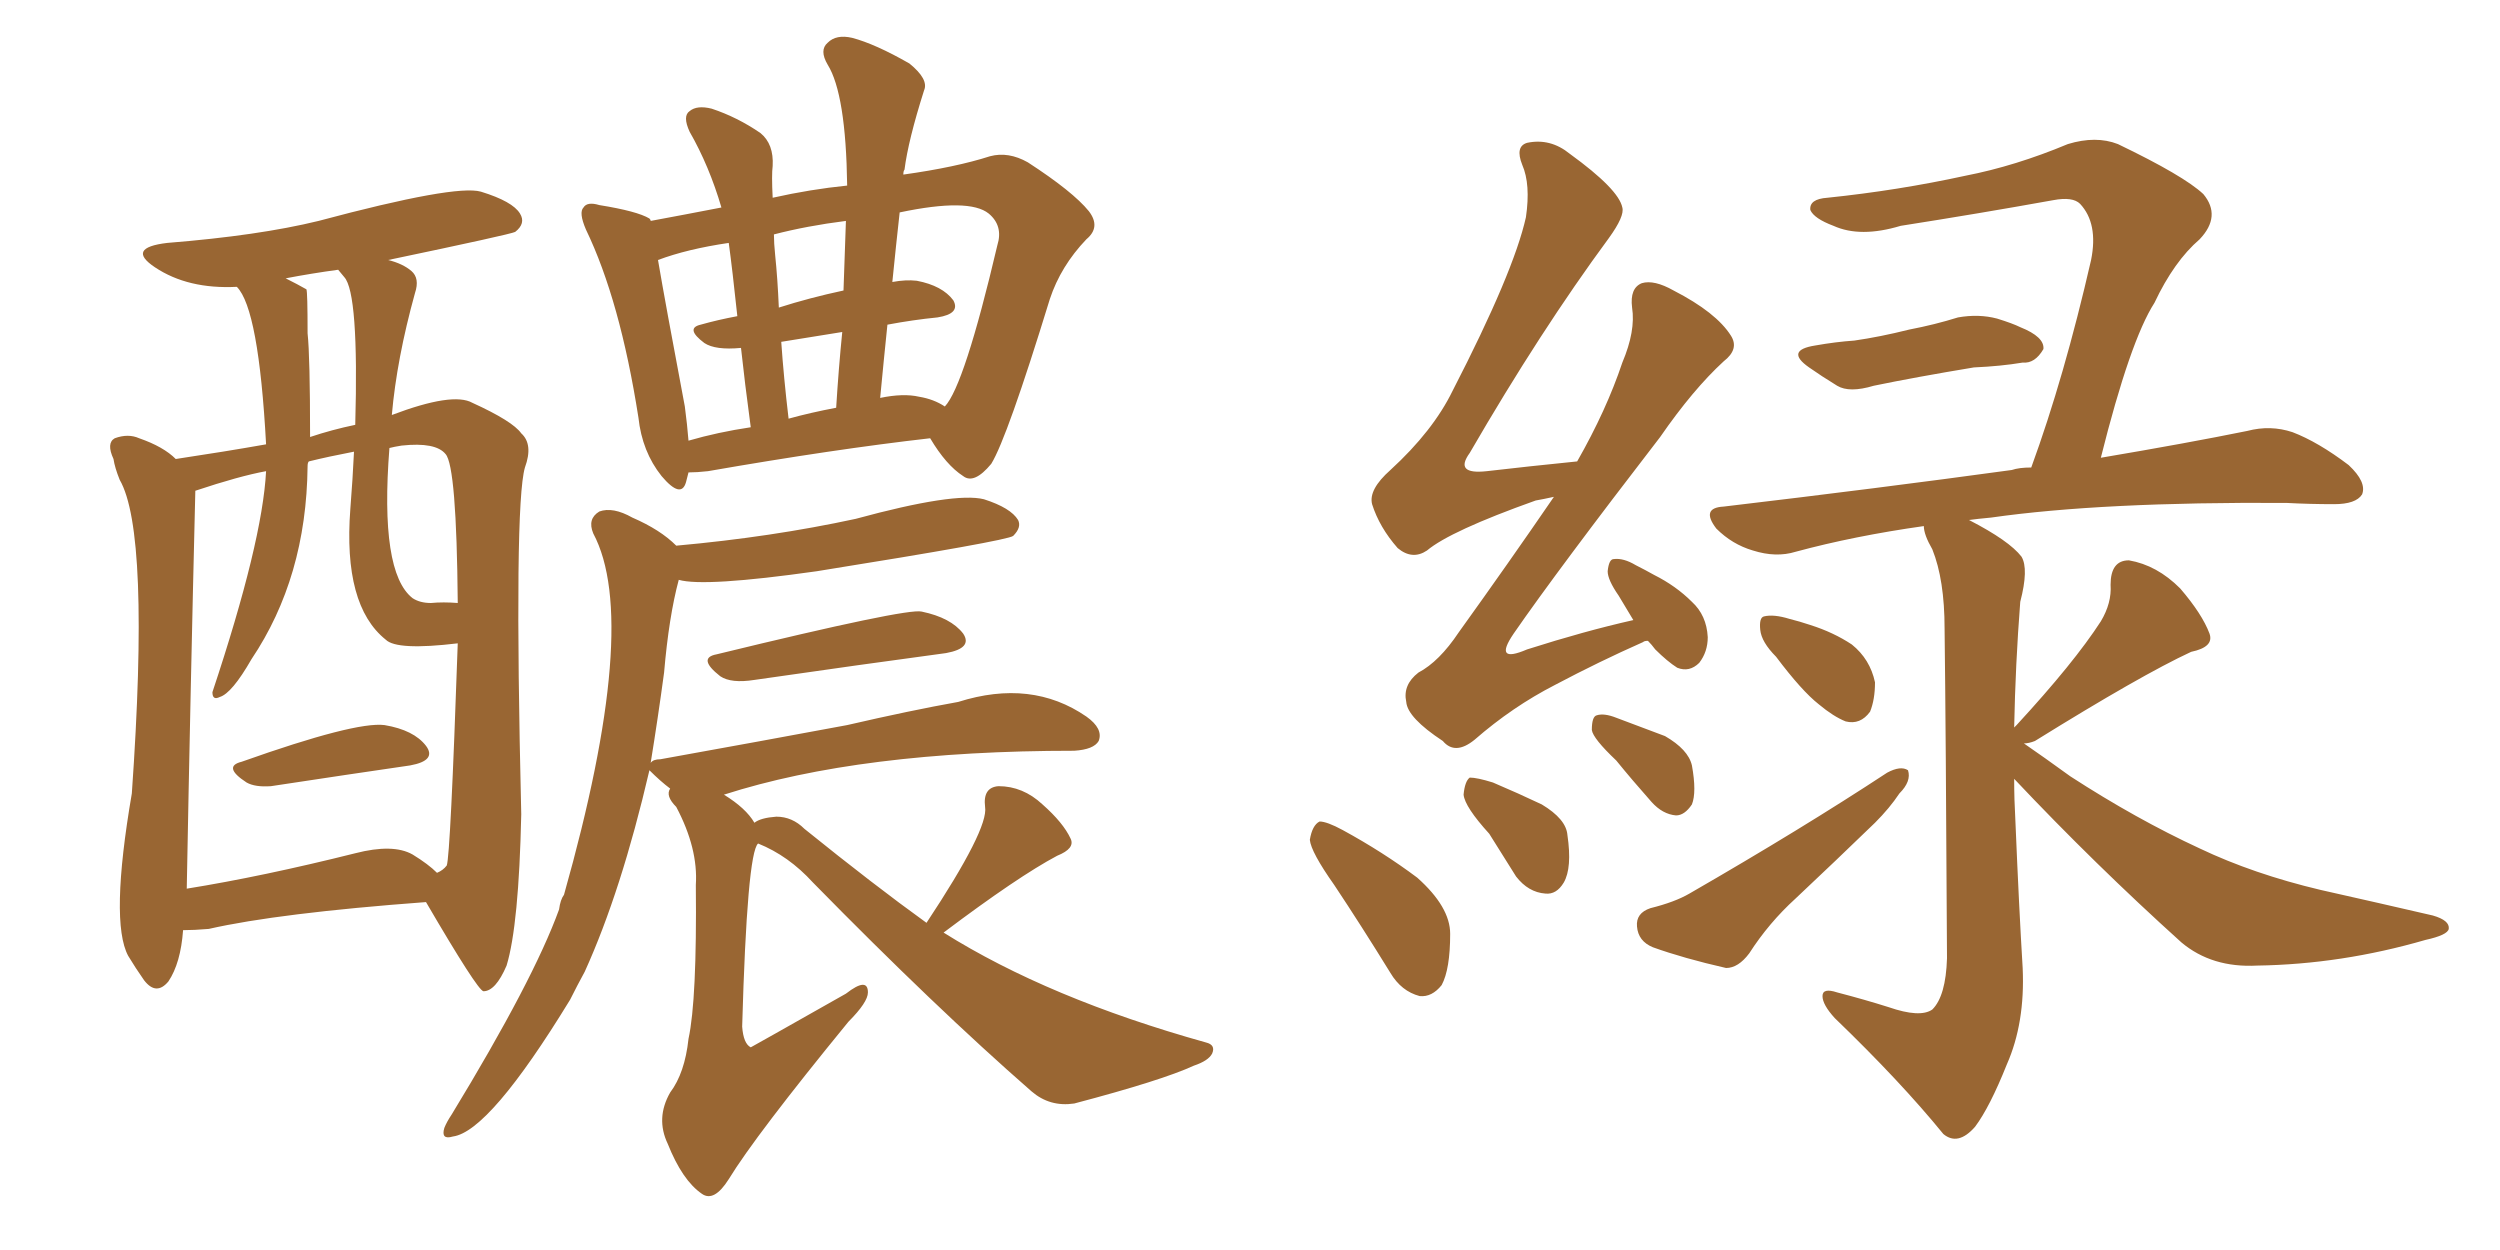 <svg xmlns="http://www.w3.org/2000/svg" xmlns:xlink="http://www.w3.org/1999/xlink" width="300" height="150"><path fill="#996633" padding="10" d="M29.00 91.41L29.00 91.41Q42.63 86.57 46.14 87.01L46.14 87.01Q49.66 87.60 51.12 89.50L51.12 89.50Q52.44 91.26 49.22 91.85L49.22 91.85Q42.19 92.87 32.52 94.34L32.52 94.34Q30.62 94.48 29.59 93.90L29.59 93.90Q26.66 91.99 29.00 91.41ZM21.97 111.62L21.97 111.62Q21.68 115.58 20.21 117.77L20.21 117.77Q18.75 119.53 17.29 117.63L17.29 117.63Q16.26 116.16 15.38 114.70L15.38 114.70Q13.18 110.60 15.82 95.21L15.82 95.21Q18.02 63.87 14.36 57.57L14.36 57.57Q13.77 56.10 13.62 55.08L13.62 55.08Q12.74 53.17 13.77 52.59L13.77 52.59Q15.38 52.00 16.70 52.59L16.70 52.59Q19.63 53.61 21.09 55.08L21.09 55.08Q26.95 54.20 31.93 53.32L31.93 53.32Q31.05 37.06 28.42 34.42L28.42 34.42Q22.56 34.72 18.60 32.08L18.60 32.08Q15.09 29.74 20.07 29.15L20.07 29.15Q31.05 28.27 38.23 26.51L38.23 26.51Q54.64 22.12 57.71 23.00L57.71 23.00Q61.52 24.17 62.40 25.63L62.40 25.63Q63.13 26.81 61.82 27.83L61.82 27.83Q61.23 28.13 46.58 31.20L46.58 31.20Q48.34 31.64 49.37 32.52L49.37 32.52Q50.39 33.40 49.80 35.16L49.80 35.16Q47.61 43.07 47.02 49.80L47.02 49.80Q54.35 47.02 56.69 48.34L56.69 48.34Q61.52 50.54 62.55 52.00L62.55 52.00Q64.01 53.32 62.99 56.10L62.99 56.10Q61.67 60.64 62.55 97.71L62.55 97.71Q62.26 111.04 60.79 115.87L60.79 115.87Q59.47 118.95 58.01 118.95L58.01 118.95Q57.28 118.80 51.12 108.25L51.12 108.25Q33.40 109.57 25.05 111.47L25.05 111.47Q23.29 111.62 21.97 111.62ZM49.51 102.54L49.51 102.54Q51.42 103.71 52.44 104.74L52.44 104.74Q53.17 104.44 53.61 103.86L53.61 103.86Q54.05 102.69 54.93 77.20L54.93 77.20Q47.61 78.08 46.29 76.76L46.29 76.76Q41.16 72.66 42.04 61.08L42.04 61.08Q42.33 57.42 42.48 54.20L42.48 54.20Q39.40 54.79 37.06 55.37L37.06 55.37Q36.91 55.52 36.91 55.96L36.91 55.96Q36.77 69.29 30.18 79.10L30.18 79.10Q27.83 83.20 26.37 83.64L26.37 83.64Q25.49 84.08 25.49 83.06L25.49 83.06Q31.49 65.04 31.93 56.54L31.93 56.54Q28.71 57.13 23.44 58.89L23.44 58.89Q22.85 82.91 22.41 106.64L22.41 106.64Q31.49 105.18 42.63 102.39L42.63 102.39Q47.17 101.22 49.51 102.54ZM41.31 33.25L41.31 33.25Q40.72 32.52 40.58 32.37L40.58 32.37Q37.35 32.81 34.28 33.40L34.28 33.40Q35.74 34.13 36.77 34.72L36.77 34.72Q36.91 35.01 36.91 39.99L36.91 39.99Q37.21 42.77 37.21 52.44L37.21 52.44Q39.84 51.56 42.63 50.98L42.63 50.98Q43.07 35.16 41.31 33.25ZM51.71 72.36L51.71 72.36Q53.17 72.22 54.93 72.36L54.93 72.36Q54.79 55.96 53.47 54.49L53.47 54.49Q52.29 53.03 48.19 53.47L48.19 53.47Q47.31 53.61 46.73 53.76L46.73 53.76Q45.56 68.70 49.51 71.78L49.51 71.78Q50.39 72.36 51.71 72.36ZM82.62 56.69L82.62 56.69Q82.47 57.28 82.32 57.86L82.32 57.86Q81.74 59.91 79.39 57.13L79.39 57.13Q77.05 54.20 76.61 50.10L76.61 50.10Q74.41 36.04 70.31 27.54L70.31 27.54Q69.43 25.49 70.02 24.90L70.02 24.90Q70.46 24.17 71.92 24.61L71.92 24.61Q76.46 25.34 77.93 26.22L77.93 26.22Q78.08 26.37 78.08 26.51L78.08 26.51Q82.03 25.78 86.57 24.90L86.57 24.90Q85.11 19.92 82.76 15.82L82.76 15.82Q81.88 13.92 82.76 13.33L82.76 13.33Q83.64 12.60 85.40 13.04L85.40 13.04Q88.48 14.06 91.26 15.97L91.26 15.97Q92.87 17.29 92.72 19.92L92.72 19.92Q92.58 20.95 92.72 23.73L92.72 23.73Q97.27 22.71 101.66 22.27L101.66 22.27Q101.51 11.28 99.32 7.76L99.32 7.76Q98.29 6.01 99.32 5.13L99.32 5.13Q100.34 4.10 102.25 4.54L102.25 4.54Q105.03 5.27 109.13 7.62L109.13 7.62Q111.47 9.52 110.89 10.84L110.89 10.84Q108.98 16.85 108.54 20.36L108.54 20.36Q108.40 20.51 108.40 20.95L108.40 20.95Q114.70 20.07 118.80 18.75L118.80 18.75Q121.00 18.16 123.34 19.48L123.34 19.48Q128.76 23.00 130.66 25.34L130.66 25.34Q132.13 27.25 130.37 28.71L130.37 28.71Q127.29 31.93 125.98 35.89L125.98 35.89Q120.85 52.59 118.95 55.66L118.95 55.66Q116.89 58.15 115.58 57.13L115.58 57.13Q113.53 55.81 111.62 52.59L111.62 52.59Q100.05 53.91 84.96 56.54L84.96 56.54Q83.64 56.69 82.62 56.69ZM110.30 47.61L110.30 47.61Q112.06 47.90 113.38 48.78L113.38 48.78Q115.72 46.29 119.68 29.44L119.68 29.44Q120.41 27.10 118.65 25.63L118.65 25.63Q116.31 23.73 107.96 25.49L107.96 25.49Q107.52 29.44 107.08 33.84L107.08 33.84Q108.69 33.54 110.01 33.69L110.01 33.69Q113.09 34.28 114.40 36.04L114.40 36.04Q115.28 37.65 112.50 38.09L112.50 38.09Q109.57 38.38 106.49 38.96L106.49 38.96Q106.05 43.21 105.62 47.75L105.62 47.75Q108.40 47.17 110.30 47.61ZM94.63 50.24L94.63 50.24Q97.27 49.51 100.34 48.93L100.34 48.93Q100.63 44.24 101.07 39.84L101.07 39.84Q97.41 40.43 93.75 41.02L93.75 41.02Q94.04 45.26 94.63 50.24ZM82.62 52.88L82.62 52.88Q86.13 51.86 90.09 51.27L90.09 51.27Q89.36 45.85 88.92 41.75L88.92 41.75Q85.84 42.04 84.52 41.16L84.52 41.16Q82.18 39.40 84.08 38.96L84.08 38.96Q86.13 38.38 88.48 37.94L88.48 37.94Q87.89 32.37 87.45 29.15L87.45 29.15Q82.47 29.88 78.96 31.20L78.96 31.20Q79.83 36.33 82.18 48.78L82.18 48.78Q82.47 50.98 82.62 52.88ZM101.22 34.86L101.22 34.86Q101.37 30.62 101.51 26.51L101.51 26.51Q96.83 27.10 92.87 28.13L92.87 28.13Q92.87 29.15 93.02 30.62L93.02 30.62Q93.31 33.40 93.46 36.91L93.46 36.91Q97.12 35.74 101.22 34.86ZM85.99 78.52L85.99 78.52Q108.84 72.95 110.60 73.39L110.60 73.39Q114.11 74.12 115.58 76.03L115.58 76.03Q116.75 77.78 113.53 78.37L113.53 78.37Q103.71 79.69 90.53 81.59L90.53 81.59Q87.74 82.03 86.43 81.15L86.43 81.15Q83.64 78.96 85.99 78.52ZM111.18 110.74L111.18 110.74L111.18 110.74Q118.65 99.46 118.21 96.83L118.21 96.83Q117.92 94.48 119.82 94.34L119.82 94.34Q122.75 94.34 125.10 96.53L125.10 96.53Q127.59 98.73 128.47 100.63L128.47 100.63Q129.05 101.81 126.86 102.69L126.86 102.69Q122.17 105.18 113.23 111.91L113.23 111.91Q125.83 119.82 144.73 125.10L144.73 125.10Q145.90 125.39 145.46 126.42L145.46 126.42Q145.02 127.29 143.26 127.88L143.26 127.88Q139.45 129.64 128.91 132.42L128.91 132.42Q125.98 132.86 123.78 130.96L123.78 130.96Q112.21 120.85 97.56 105.91L97.56 105.91Q94.63 102.69 90.97 101.22L90.97 101.22Q89.65 102.39 89.06 123.19L89.06 123.19Q89.21 125.24 90.09 125.68L90.09 125.68Q90.38 125.54 101.51 119.24L101.51 119.24Q104.15 117.19 104.15 119.09L104.15 119.09Q104.15 120.26 101.81 122.61L101.81 122.61Q90.67 136.23 87.45 141.50L87.45 141.50Q85.69 144.29 84.23 143.26L84.23 143.26Q81.88 141.65 80.13 137.26L80.13 137.26Q78.66 134.18 80.42 131.10L80.42 131.10Q82.18 128.76 82.62 124.66L82.62 124.66Q83.64 119.97 83.50 106.20L83.50 106.20Q83.79 101.81 81.15 96.83L81.15 96.83Q79.83 95.51 80.42 94.63L80.42 94.63Q79.25 93.75 77.93 92.43L77.93 92.43Q74.56 106.93 70.17 116.60L70.17 116.60Q69.29 118.21 68.41 119.97L68.41 119.97Q58.74 135.79 54.35 136.38L54.35 136.38Q52.88 136.82 53.32 135.35L53.32 135.35Q53.61 134.62 54.20 133.74L54.20 133.74Q64.01 117.63 67.09 109.13L67.09 109.13Q67.24 107.96 67.68 107.37L67.68 107.37Q76.90 74.71 71.19 64.01L71.19 64.01Q70.46 62.26 71.92 61.38L71.92 61.38Q73.54 60.79 75.88 62.11L75.88 62.11Q79.25 63.57 81.15 65.48L81.15 65.48Q92.58 64.45 102.69 62.26L102.69 62.26Q114.55 59.03 118.07 59.91L118.07 59.91Q121.29 60.94 122.17 62.40L122.17 62.40Q122.61 63.28 121.58 64.31L121.58 64.31Q120.85 64.89 98.00 68.55L98.00 68.55Q84.52 70.46 81.45 69.58L81.45 69.58Q80.27 73.97 79.69 80.71L79.69 80.71Q78.96 86.13 78.08 91.55L78.08 91.55Q78.37 91.11 79.25 91.11L79.25 91.11Q91.41 88.92 101.66 87.01L101.66 87.01Q109.28 85.25 114.99 84.23L114.99 84.23Q123.78 81.45 130.37 85.99L130.37 85.99Q132.42 87.45 131.84 88.92L131.84 88.92Q131.25 89.94 128.91 90.09L128.91 90.09Q103.27 90.09 86.87 95.36L86.87 95.36Q89.50 96.97 90.53 98.73L90.53 98.73Q91.26 98.14 93.16 98.00L93.16 98.00Q95.07 98.00 96.53 99.46L96.53 99.46Q104.88 106.20 111.18 110.74ZM217.82 41.46L217.82 41.46Q220.31 41.02 222.51 40.87L222.51 40.87Q225.59 40.43 229.10 39.55L229.10 39.55Q232.18 38.96 234.96 38.09L234.96 38.09Q237.45 37.65 239.65 38.23L239.65 38.23Q241.55 38.82 242.43 39.26L242.43 39.26Q245.36 40.43 245.21 41.89L245.21 41.89Q244.19 43.65 242.72 43.51L242.72 43.51Q240.09 43.95 236.87 44.09L236.87 44.09Q229.83 45.26 224.85 46.29L224.85 46.29Q221.92 47.17 220.46 46.29L220.46 46.29Q218.55 45.12 217.09 44.09L217.09 44.09Q214.16 42.04 217.82 41.46ZM213.13 78.81L213.13 78.81Q211.38 77.05 211.23 75.59L211.23 75.59Q211.08 74.12 211.67 73.97L211.67 73.97Q212.84 73.68 214.75 74.27L214.75 74.27Q215.92 74.56 217.24 75L217.24 75Q220.02 75.88 222.22 77.34L222.22 77.34Q224.41 79.10 225 81.88L225 81.88Q225 83.94 224.41 85.40L224.41 85.40Q223.24 87.01 221.48 86.57L221.48 86.57Q220.02 85.99 218.26 84.52L218.26 84.52Q216.21 82.91 213.13 78.81ZM198.05 108.98L198.05 108.98Q200.98 108.25 202.73 107.23L202.73 107.23Q216.21 99.46 226.46 92.72L226.46 92.72Q228.08 91.85 228.96 92.43L228.96 92.43Q229.39 93.75 227.93 95.21L227.93 95.21Q226.76 96.97 225 98.73L225 98.73Q220.31 103.27 215.48 107.81L215.48 107.81Q212.26 110.74 209.91 114.40L209.91 114.40Q208.59 116.16 207.13 116.16L207.13 116.16Q202.00 114.99 198.34 113.67L198.34 113.67Q196.58 112.94 196.44 111.18L196.44 111.18Q196.29 109.57 198.05 108.98ZM241.70 93.46L241.70 93.46Q241.70 95.95 241.85 98.58L241.85 98.58Q242.29 109.13 242.72 116.16L242.72 116.16Q243.02 122.75 240.82 127.73L240.82 127.73Q238.77 132.86 237.01 135.21L237.01 135.21Q234.96 137.55 233.20 136.08L233.20 136.08Q228.08 129.79 220.17 122.17L220.17 122.17Q218.70 120.56 218.70 119.53L218.70 119.53Q218.70 118.51 220.46 119.09L220.46 119.09Q223.83 119.97 226.61 120.85L226.61 120.85Q230.42 122.17 231.88 121.14L231.88 121.14Q233.50 119.53 233.64 114.99L233.64 114.99Q233.50 87.45 233.35 75.44L233.35 75.44Q233.35 69.58 231.88 65.92L231.88 65.92Q230.86 64.16 230.86 63.13L230.86 63.13Q222.51 64.31 215.48 66.21L215.48 66.21Q213.13 66.94 210.35 66.06L210.35 66.06Q207.86 65.33 205.96 63.43L205.96 63.43Q204.05 60.94 206.84 60.79L206.84 60.79Q225.44 58.59 241.41 56.40L241.41 56.40Q242.29 56.10 243.75 56.10L243.75 56.10Q247.71 45.26 250.93 31.20L250.93 31.20Q251.81 26.81 249.61 24.46L249.61 24.46Q248.73 23.58 246.39 24.02L246.39 24.02Q237.45 25.63 228.08 27.10L228.08 27.10Q223.24 28.56 220.02 27.10L220.02 27.10Q217.68 26.22 217.24 25.20L217.24 25.20Q217.09 23.88 219.29 23.73L219.29 23.73Q227.78 22.85 235.84 21.09L235.84 21.09Q241.85 19.92 248.14 17.29L248.14 17.29Q251.51 16.26 254.15 17.29L254.15 17.29Q262.06 21.09 264.40 23.29L264.40 23.29Q266.60 25.93 263.96 28.71L263.96 28.71Q260.89 31.35 258.54 36.33L258.54 36.33Q255.62 40.87 252.10 54.93L252.10 54.93Q262.50 53.17 269.68 51.71L269.68 51.71Q272.46 50.98 275.10 51.86L275.10 51.86Q278.17 53.03 281.84 55.81L281.84 55.81Q284.03 57.86 283.45 59.33L283.45 59.33Q282.71 60.50 280.08 60.50L280.08 60.50Q277.15 60.50 274.37 60.35L274.37 60.35Q252.25 60.21 238.92 62.11L238.92 62.11Q237.30 62.26 236.28 62.40L236.28 62.40Q241.11 64.89 242.58 66.80L242.58 66.80Q243.46 68.26 242.43 72.22L242.43 72.22Q241.85 79.69 241.70 87.30L241.70 87.30Q241.85 87.16 241.99 87.01L241.99 87.01Q248.88 79.54 252.10 74.56L252.10 74.56Q253.42 72.36 253.27 70.17L253.27 70.17Q253.27 67.24 255.47 67.24L255.47 67.24Q258.84 67.82 261.62 70.61L261.62 70.61Q264.26 73.68 265.14 76.03L265.14 76.03Q265.72 77.64 262.94 78.22L262.94 78.22Q256.93 81.01 244.19 88.92L244.19 88.92Q243.46 89.21 242.87 89.21L242.87 89.21Q245.21 90.82 248.44 93.16L248.44 93.16Q256.35 98.29 263.96 101.81L263.96 101.81Q270.41 104.88 278.47 106.79L278.47 106.79Q285.64 108.40 291.94 109.86L291.94 109.86Q293.99 110.45 293.85 111.47L293.85 111.47Q293.70 112.21 291.06 112.79L291.06 112.79Q280.96 115.72 270.85 115.87L270.85 115.87Q265.43 116.16 261.77 113.09L261.77 113.09Q251.37 103.71 241.70 93.46ZM197.75 76.90L197.75 76.90Q197.31 76.90 197.17 77.05L197.17 77.05Q191.89 79.39 186.62 82.18L186.62 82.18Q181.49 84.81 176.95 88.77L176.95 88.77Q174.61 90.67 173.14 88.92L173.14 88.92Q168.90 86.13 168.75 84.23L168.75 84.23Q168.31 82.18 170.21 80.71L170.21 80.71Q172.71 79.39 175.05 75.88L175.05 75.88Q181.05 67.53 186.47 59.62L186.47 59.62Q185.16 59.91 184.28 60.06L184.28 60.06Q174.02 63.72 171.24 66.06L171.24 66.06Q169.48 67.24 167.72 65.77L167.72 65.77Q165.53 63.28 164.65 60.50L164.65 60.50Q164.21 58.74 166.85 56.40L166.85 56.40Q171.97 51.71 174.32 46.88L174.32 46.88Q181.64 32.67 183.11 26.07L183.11 26.07Q183.69 22.12 182.67 19.78L182.67 19.78Q181.79 17.58 183.25 17.14L183.25 17.14Q186.04 16.55 188.38 18.46L188.38 18.46Q194.24 22.71 194.68 24.90L194.68 24.90Q194.97 25.93 193.07 28.56L193.07 28.56Q184.86 39.70 176.37 54.35L176.37 54.35Q174.46 56.98 178.42 56.54L178.42 56.54Q183.40 55.96 189.26 55.37L189.26 55.37Q192.77 49.22 194.68 43.51L194.68 43.51Q196.29 39.70 195.85 36.91L195.85 36.91Q195.56 34.57 197.02 33.98L197.02 33.98Q198.49 33.54 200.83 34.86L200.83 34.86Q205.96 37.50 207.71 40.28L207.71 40.28Q208.74 41.89 206.84 43.36L206.84 43.36Q203.17 46.73 199.22 52.44L199.22 52.44Q186.91 68.41 181.64 76.03L181.64 76.03Q179.15 79.69 183.25 77.93L183.25 77.93Q190.14 75.73 196.00 74.41L196.00 74.41Q195.12 72.95 194.24 71.48L194.24 71.48Q192.92 69.58 192.92 68.55L192.92 68.55Q193.07 67.09 193.65 67.09L193.65 67.09Q194.82 66.94 196.29 67.82L196.29 67.82Q197.46 68.41 198.49 68.99L198.49 68.99Q201.12 70.31 203.03 72.22L203.03 72.22Q204.79 73.83 204.93 76.46L204.93 76.46Q204.93 78.22 203.91 79.54L203.91 79.54Q202.73 80.71 201.27 80.13L201.27 80.13Q200.10 79.39 198.63 77.93L198.63 77.93Q198.19 77.34 197.75 76.90ZM160.11 106.20L160.11 106.20Q157.32 102.25 157.18 100.78L157.18 100.78Q157.47 99.02 158.35 98.58L158.35 98.58Q159.23 98.58 161.13 99.61L161.13 99.61Q165.97 102.25 170.07 105.32L170.07 105.32Q174.02 108.84 174.02 112.06L174.02 112.06Q174.02 116.31 173.00 118.21L173.00 118.21Q171.83 119.68 170.36 119.53L170.36 119.53Q168.16 118.95 166.85 116.75L166.85 116.75Q163.33 111.04 160.11 106.20ZM178.71 100.05L178.71 100.05Q175.78 96.83 175.63 95.36L175.63 95.36Q175.78 93.75 176.37 93.31L176.37 93.31Q177.25 93.31 179.15 93.90L179.15 93.90Q182.23 95.21 185.01 96.53L185.01 96.53Q187.94 98.29 188.09 100.20L188.09 100.20Q188.67 104.15 187.65 105.91L187.65 105.91Q186.77 107.37 185.45 107.23L185.45 107.23Q183.40 107.08 181.93 105.18L181.93 105.18Q180.18 102.39 178.71 100.05ZM193.95 91.26L193.95 91.26Q191.16 88.62 191.02 87.60L191.02 87.60Q191.02 85.99 191.60 85.84L191.60 85.84Q192.48 85.55 193.95 86.13L193.95 86.13Q197.02 87.30 199.80 88.33L199.80 88.33Q202.59 89.94 203.03 91.85L203.03 91.85Q203.61 95.07 203.03 96.53L203.03 96.53Q202.15 97.85 201.12 97.85L201.12 97.85Q199.51 97.71 198.19 96.24L198.19 96.24Q195.85 93.60 193.95 91.26Z"/></svg>